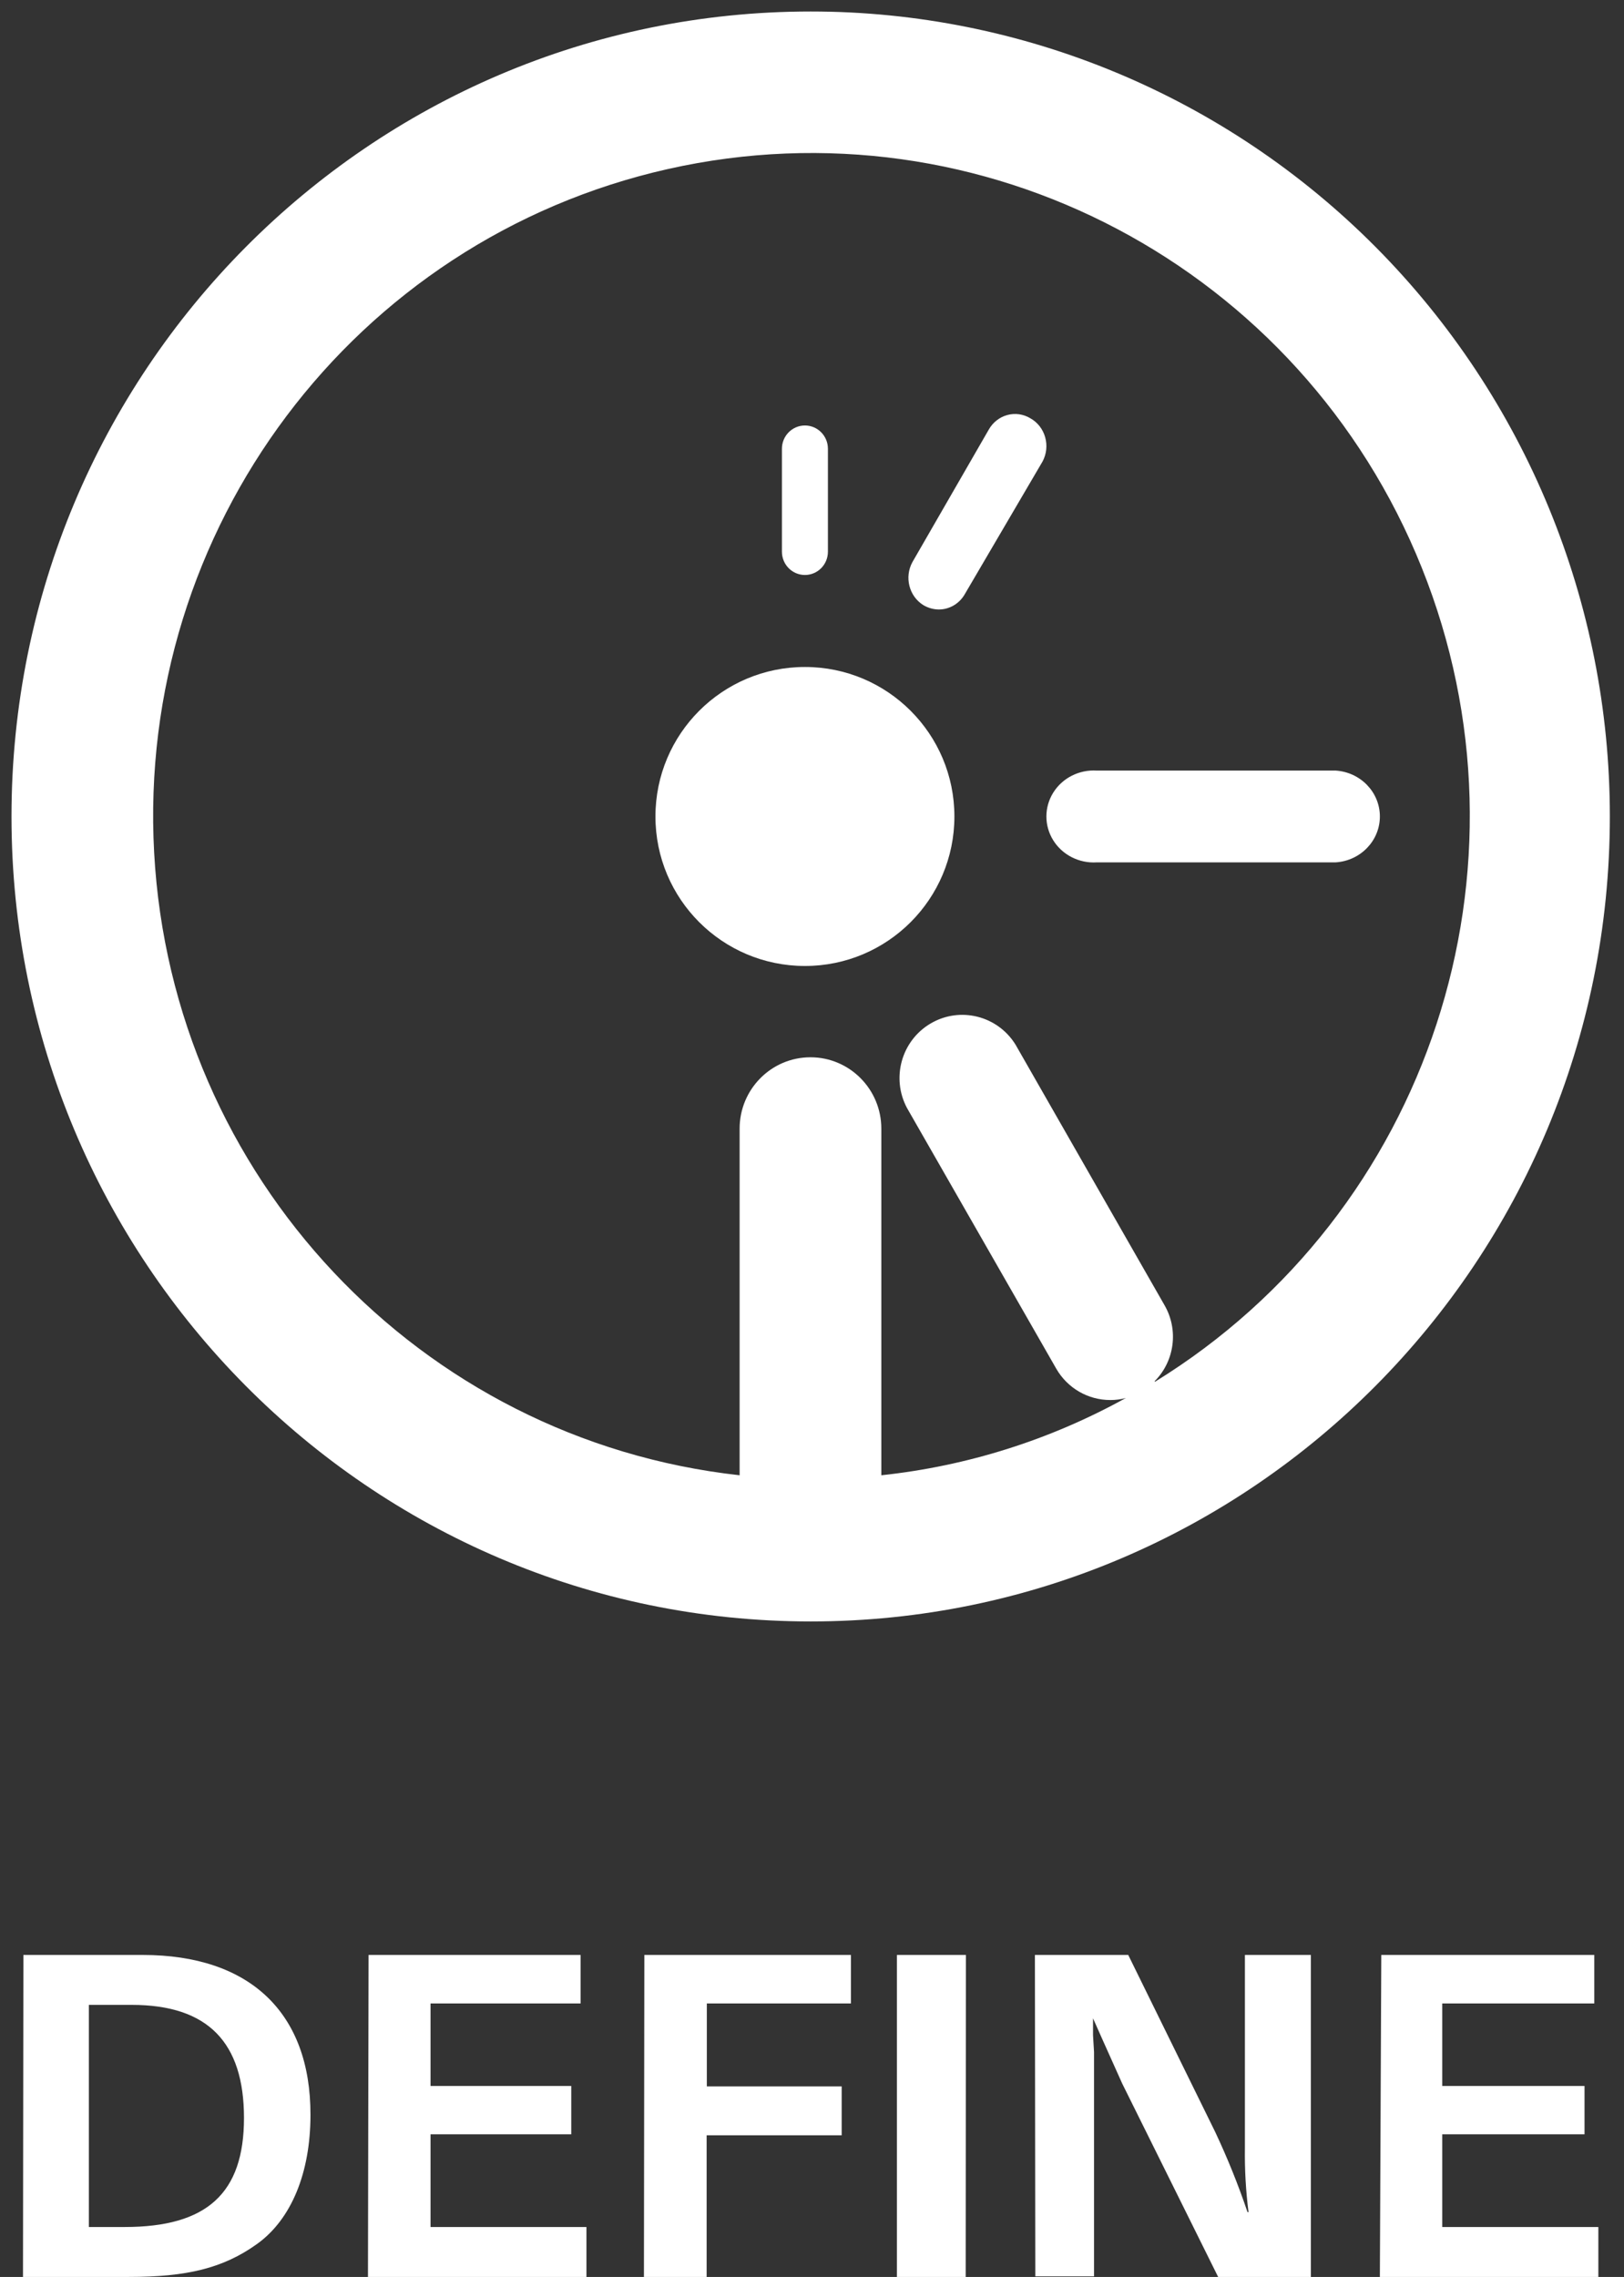 <?xml version="1.0" encoding="UTF-8"?>
<svg width="102px" height="143px" viewBox="0 0 102 143" version="1.1" xmlns="http://www.w3.org/2000/svg" xmlns:xlink="http://www.w3.org/1999/xlink">
    <rect x="0" y="0" width="102" height="143" fill="#333333" stroke="none"/>
    <!-- Generator: Sketch 61.2 (89653) - https://sketch.com -->
    <title>DefineName</title>
    <desc>Created with Sketch.</desc>
    <g id="Page-1" stroke="none" stroke-width="1" fill="none" fill-rule="evenodd">
        <g id="DefineName" fill="#FFFFFF" fill-rule="nonzero">
            <path d="M1.47,122.778 L8.958,122.778 C15.711,122.778 19.513,126.425 19.5,132.825 C19.5,136.473 18.289,139.391 16.149,140.927 C14.01,142.462 11.716,143 8.107,143 L1.444,143 L1.47,122.778 Z M7.837,139.864 C12.992,139.864 15.324,137.752 15.324,133.017 C15.324,128.281 13.069,125.914 8.275,125.914 L5.581,125.914 L5.581,139.864 L7.837,139.864 Z" id="Shape"></path>
            <polygon id="Path" points="23.149 122.778 36.465 122.778 36.465 125.824 27.041 125.824 27.041 131.007 35.88 131.007 35.88 134.041 27.041 134.041 27.041 139.864 36.833 139.864 36.833 143 23.111 143"></polygon>
            <polygon id="Path" points="40.47 122.778 53.444 122.778 53.444 125.824 44.395 125.824 44.395 131.033 52.864 131.033 52.864 134.105 44.382 134.105 44.382 143 40.444 143"></polygon>
            <polygon id="Path" points="60.653 143 56.333 143 56.333 122.778 60.667 122.778"></polygon>
            <path d="M65,122.778 L70.862,122.778 L76.32,133.887 C77.093,135.527 77.772,137.211 78.354,138.93 L78.417,138.93 C78.247,137.593 78.171,136.246 78.19,134.898 L78.19,122.778 L82.333,122.778 L82.333,143 L76.509,143 L70.483,130.854 L69.22,128.038 L68.651,126.758 L68.651,126.758 L68.651,127.821 L68.714,128.883 L68.714,142.962 L65.025,142.962 L65,122.778 Z" id="Path"></path>
            <polygon id="Path" points="86.756 122.778 100.134 122.778 100.134 125.824 90.585 125.824 90.585 131.007 99.521 131.007 99.521 134.041 90.585 134.041 90.585 139.864 100.389 139.864 100.389 143 86.667 143"></polygon>
            <path d="M50.917,0.722 C23.195,0.722 0.722,23.357 0.722,51.278 C0.722,79.199 23.195,101.833 50.917,101.833 C78.638,101.833 101.111,79.199 101.111,51.278 C101.114,37.869 95.827,25.008 86.413,15.526 C76.999,6.044 64.23,0.719 50.917,0.722 L50.917,0.722 Z M72.53,86.736 C73.781,85.47 74.031,83.516 73.141,81.972 L63.783,65.607 C62.657,63.788 60.301,63.197 58.46,64.273 C56.619,65.349 55.959,67.702 56.968,69.589 L66.339,85.955 C67.041,87.18 68.341,87.933 69.746,87.927 C70.072,87.928 70.397,87.885 70.712,87.799 C65.964,90.428 60.743,92.078 55.354,92.652 L55.354,70.883 C55.354,68.408 53.362,66.401 50.904,66.401 C48.446,66.401 46.454,68.408 46.454,70.883 L46.454,92.652 C26.353,90.43 10.798,73.891 9.682,53.555 C8.567,33.219 22.219,15.054 41.954,10.615 C61.689,6.177 81.717,16.767 89.296,35.649 C96.876,54.531 89.783,76.164 72.53,86.787 L72.53,86.736 Z" id="Shape"></path>
            <path d="M50.556,36.111 C50.939,36.111 51.306,35.957 51.577,35.683 C51.848,35.409 52,35.037 52,34.649 L52,28.184 C52,27.377 51.353,26.722 50.556,26.722 C49.758,26.722 49.111,27.377 49.111,28.184 L49.111,34.649 C49.111,35.037 49.263,35.409 49.534,35.683 C49.805,35.957 50.172,36.111 50.556,36.111 L50.556,36.111 Z" id="Path"></path>
            <path d="M64.715,26.27 C64.277,26.005 63.755,25.931 63.264,26.066 C62.773,26.2 62.354,26.532 62.099,26.987 L57.311,35.295 C56.787,36.243 57.095,37.453 58.002,38.009 C58.296,38.182 58.627,38.275 58.965,38.278 C59.649,38.278 60.281,37.897 60.618,37.279 L65.48,28.984 C65.73,28.519 65.789,27.971 65.645,27.461 C65.502,26.95 65.166,26.521 64.715,26.27 L64.715,26.27 Z" id="Path"></path>
            <path d="M83.838,48.395 L68.889,48.395 C67.783,48.325 66.728,48.858 66.153,49.779 C65.578,50.7 65.578,51.856 66.153,52.777 C66.728,53.697 67.783,54.231 68.889,54.16 L83.889,54.16 C85.452,54.061 86.667,52.8 86.667,51.278 C86.667,49.756 85.452,48.495 83.889,48.395 L83.838,48.395 Z" id="Path"></path>
            <path d="M50.556,41.889 C45.37,41.889 41.167,46.092 41.167,51.278 C41.167,56.463 45.37,60.667 50.556,60.667 C55.741,60.667 59.944,56.463 59.944,51.278 C59.944,46.092 55.741,41.889 50.556,41.889 L50.556,41.889 Z" id="Path"></path>
        </g>
    </g>
</svg>